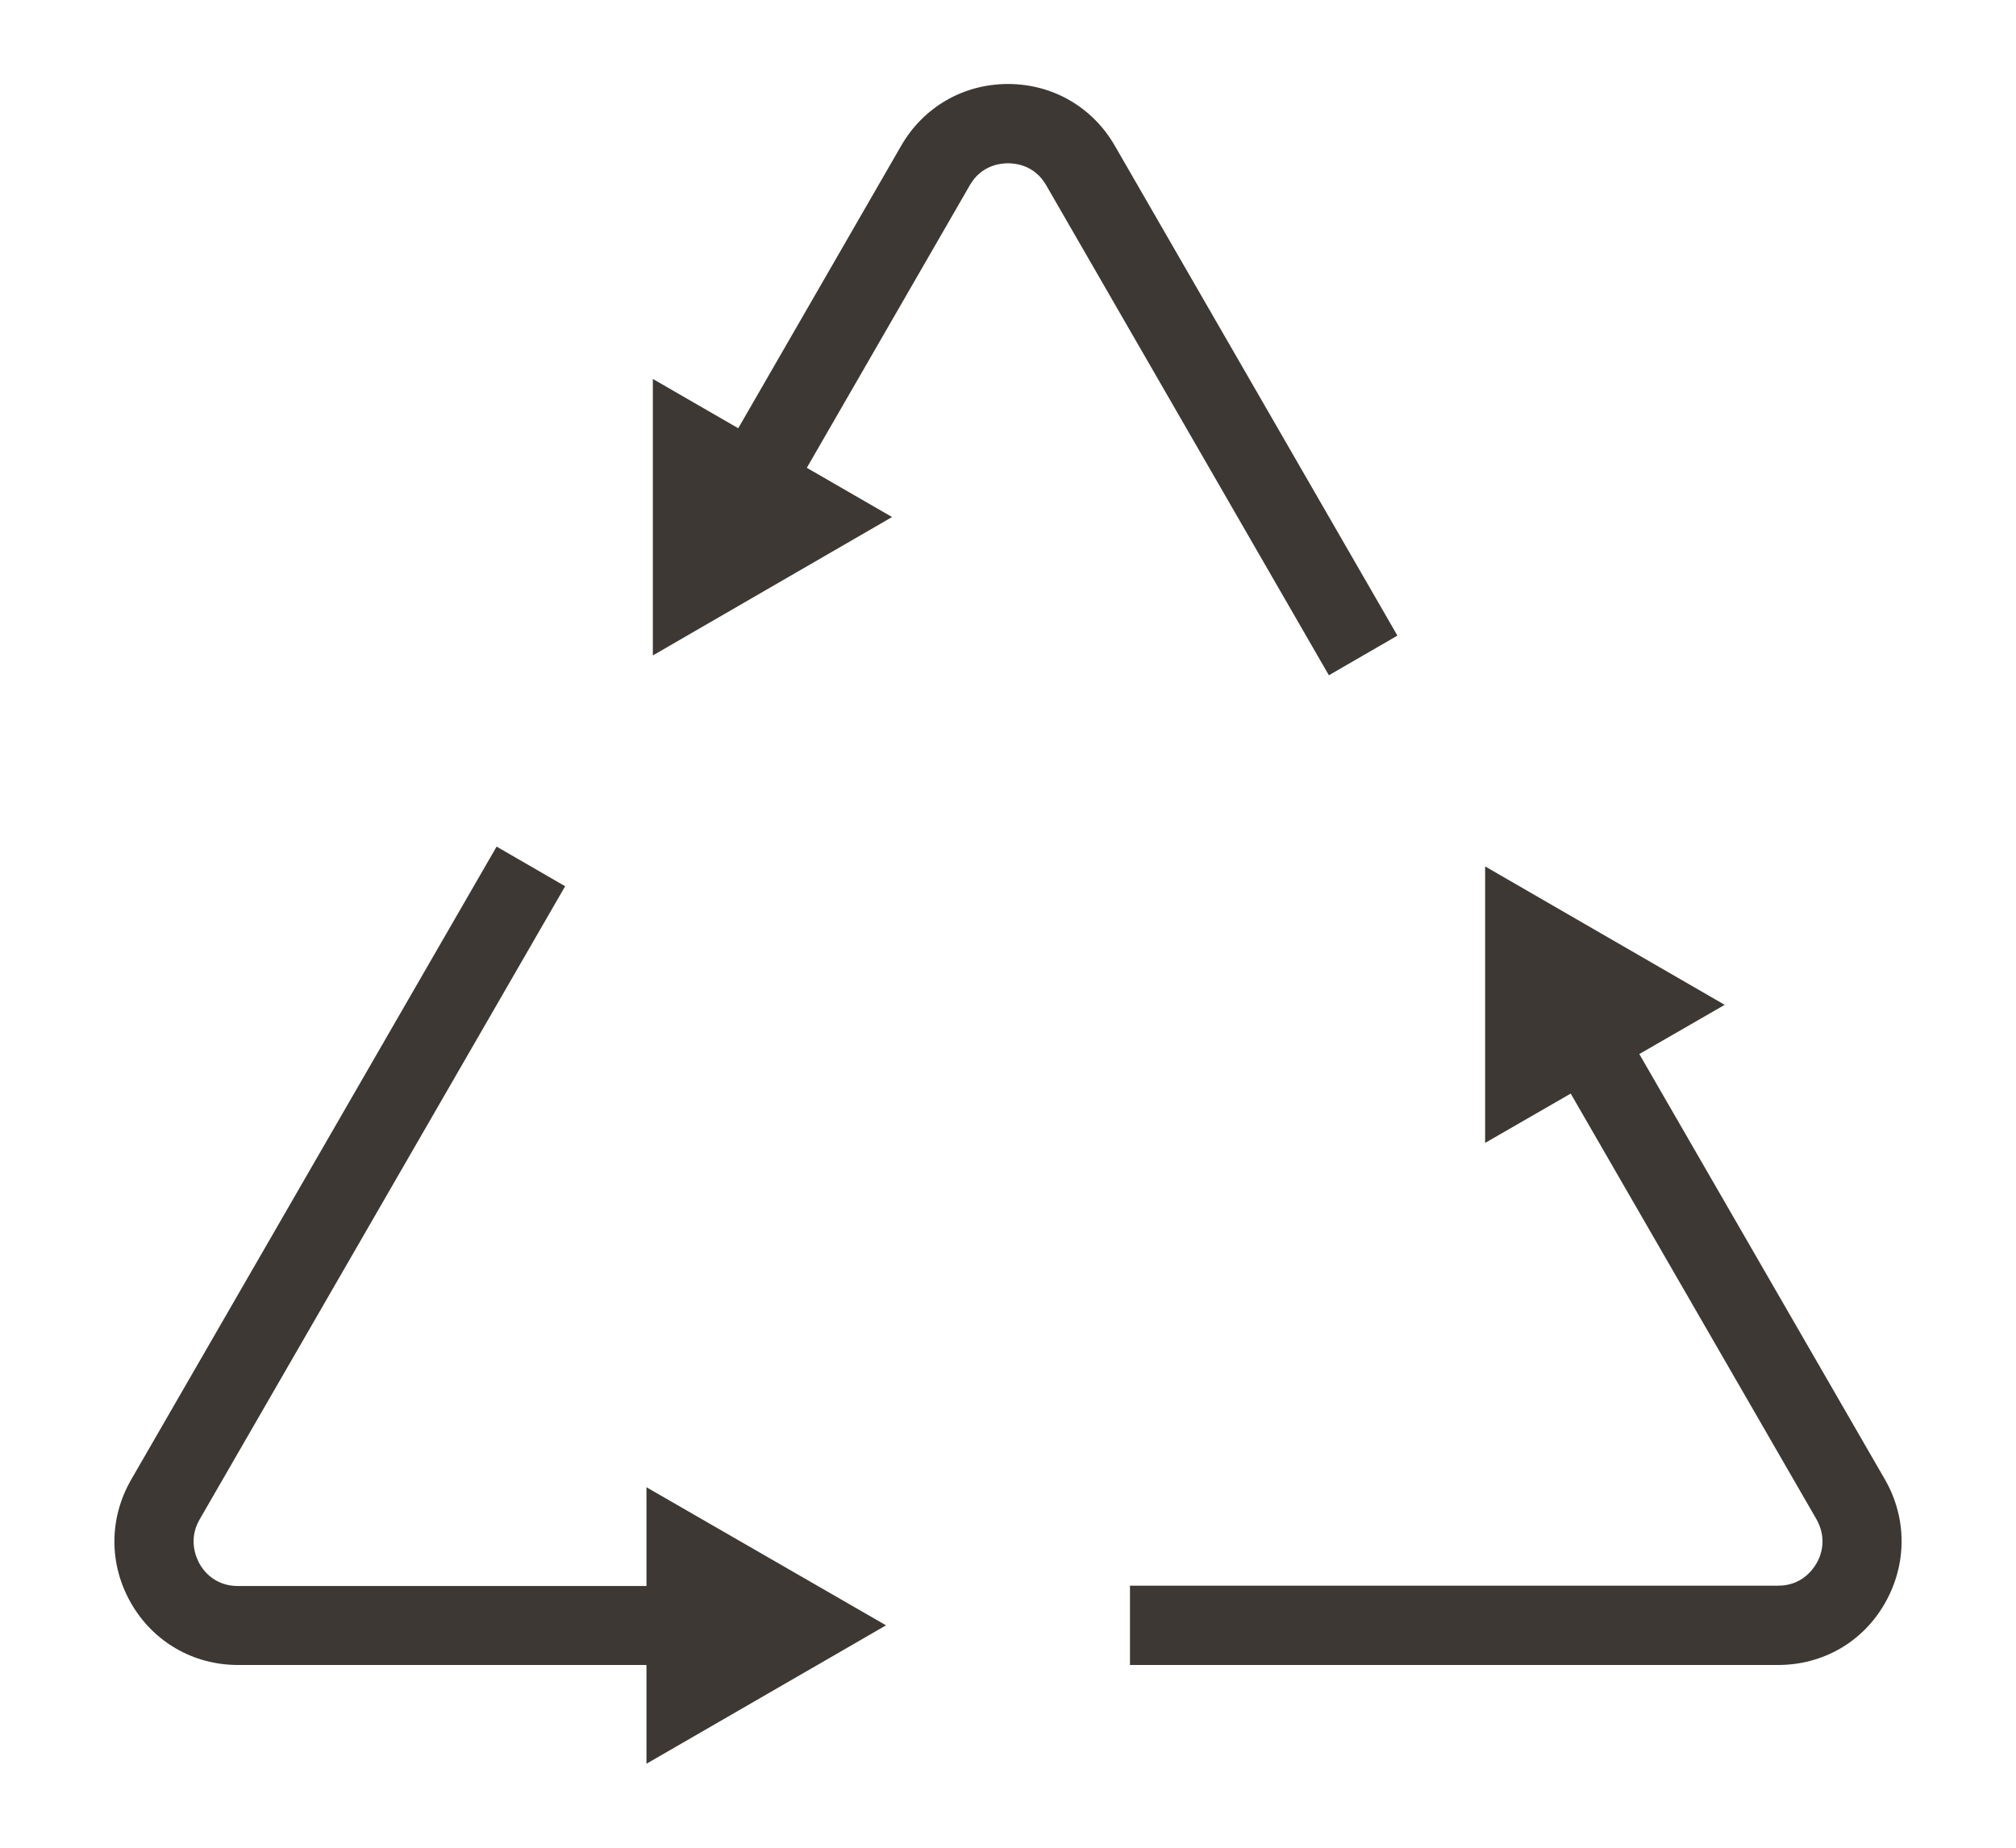 <?xml version="1.0" encoding="UTF-8"?><svg id="a" xmlns="http://www.w3.org/2000/svg" viewBox="0 0 60 55"><defs><style>.b{fill:#3d3834;}</style></defs><g><path class="b" d="M20.44,49.56H7.08c-1.33,0-2.52-.69-3.18-1.84-.66-1.15-.66-2.52,0-3.67L14.78,25.2l2.04,1.18L5.94,45.23c-.34,.59-.11,1.12,0,1.32,.11,.2,.45,.66,1.14,.66h13.37v2.36Z"/><polygon class="b" points="19.24 44.27 26.37 48.38 19.24 52.5 19.24 44.27"/></g><g><path class="b" d="M52.92,49.56h-19.29v-2.36h19.29c.69,0,1.02-.46,1.14-.66,.12-.2,.34-.72,0-1.32l-7.92-13.72,2.04-1.18,7.92,13.72c.66,1.15,.66,2.52,0,3.68s-1.85,1.84-3.18,1.84Z"/><polygon class="b" points="44.2 34.02 44.2 25.79 51.33 29.91 44.2 34.02"/></g><g><path class="b" d="M39.55,20.1L31.14,5.52c-.34-.6-.91-.66-1.14-.66s-.8,.06-1.14,.66l-5.45,9.45-2.04-1.18,5.45-9.45c.66-1.15,1.85-1.84,3.18-1.84s2.52,.69,3.18,1.84l8.41,14.58-2.04,1.18Z"/><polygon class="b" points="26.55 15.39 19.43 19.51 19.43 11.28 26.55 15.39"/></g></svg>